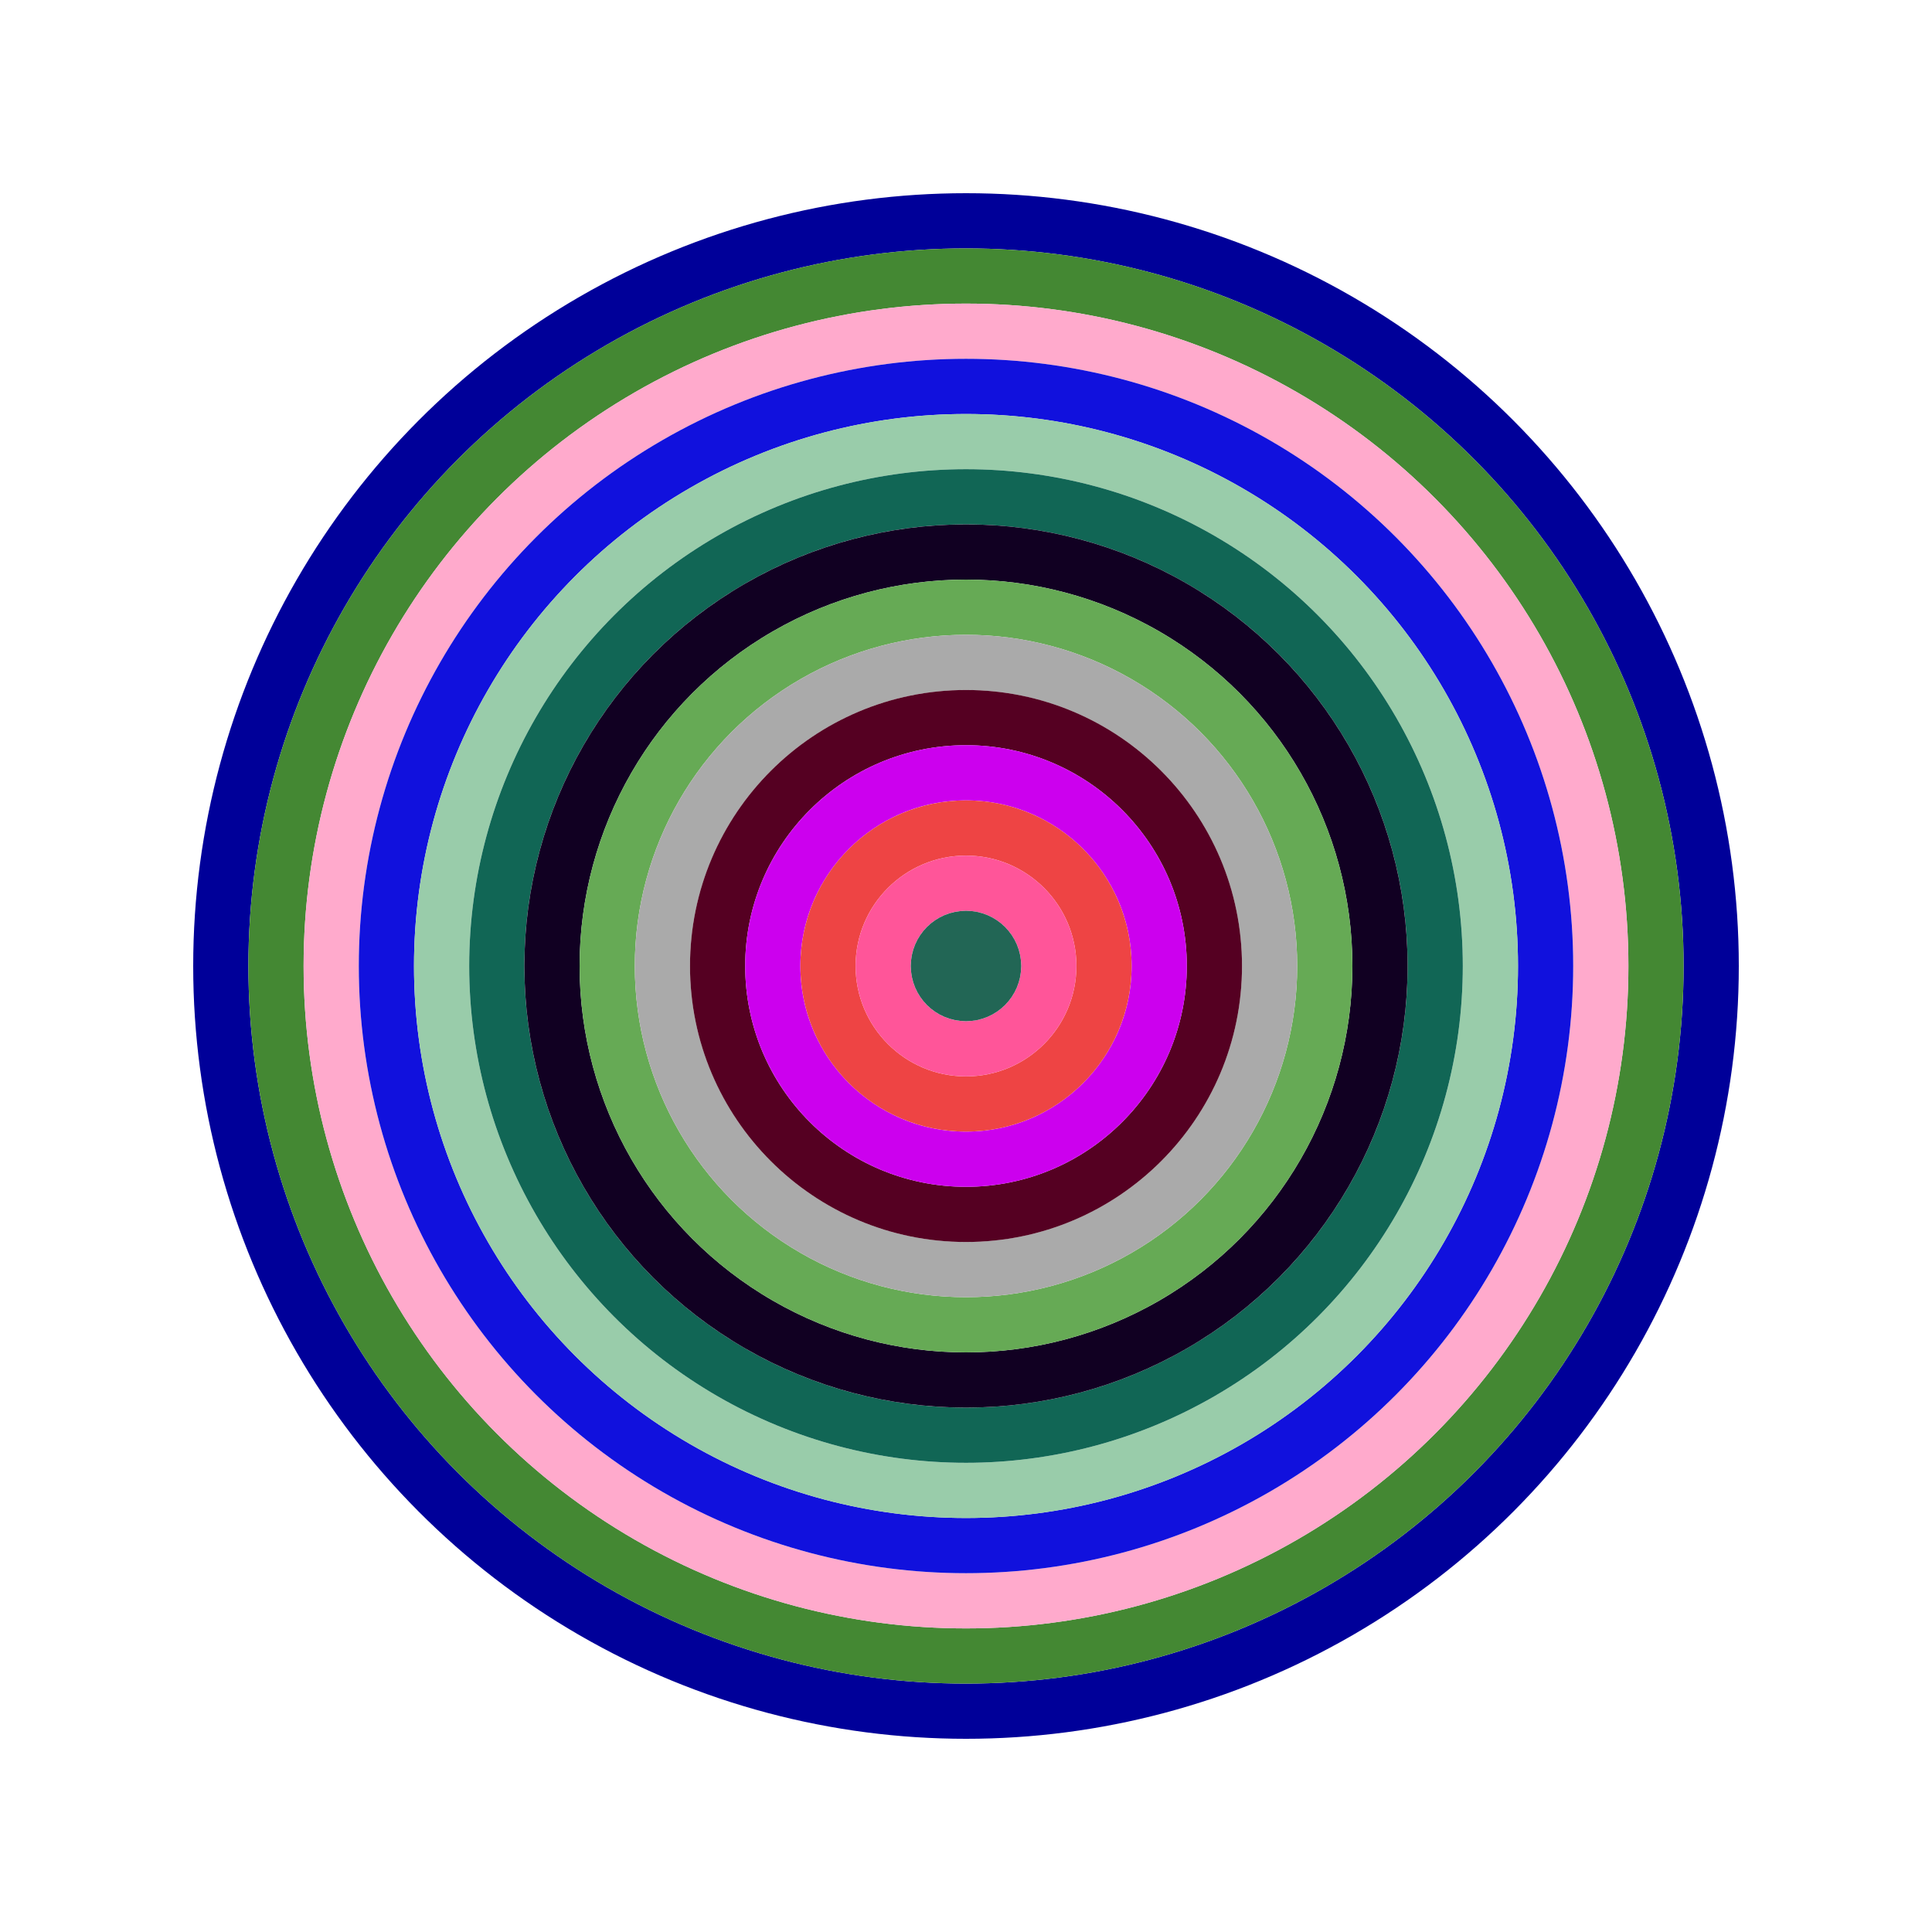 <svg id="0x9483fac11D9cA1651026a5AAa502c0ee44F59265" viewBox="0 0 700 700" xmlns="http://www.w3.org/2000/svg"><style>.a{stroke-width:20;}</style><g class="a" fill="none"><circle cx="350" cy="350" r="270" stroke="#009"></circle><circle cx="350" cy="350" r="250" stroke="#483"></circle><circle cx="350" cy="350" r="230" stroke="#fac"></circle><circle cx="350" cy="350" r="210" stroke="#11D"></circle><circle cx="350" cy="350" r="190" stroke="#9cA"></circle><circle cx="350" cy="350" r="170" stroke="#165"></circle><circle cx="350" cy="350" r="150" stroke="#102"></circle><circle cx="350" cy="350" r="130" stroke="#6a5"></circle><circle cx="350" cy="350" r="110" stroke="#AAa"></circle><circle cx="350" cy="350" r="90" stroke="#502"></circle><circle cx="350" cy="350" r="70" stroke="#c0e"></circle><circle cx="350" cy="350" r="50" stroke="#e44"></circle><circle cx="350" cy="350" r="30" stroke="#F59"></circle><circle cx="350" cy="350" r="10" stroke="#265"></circle></g></svg>